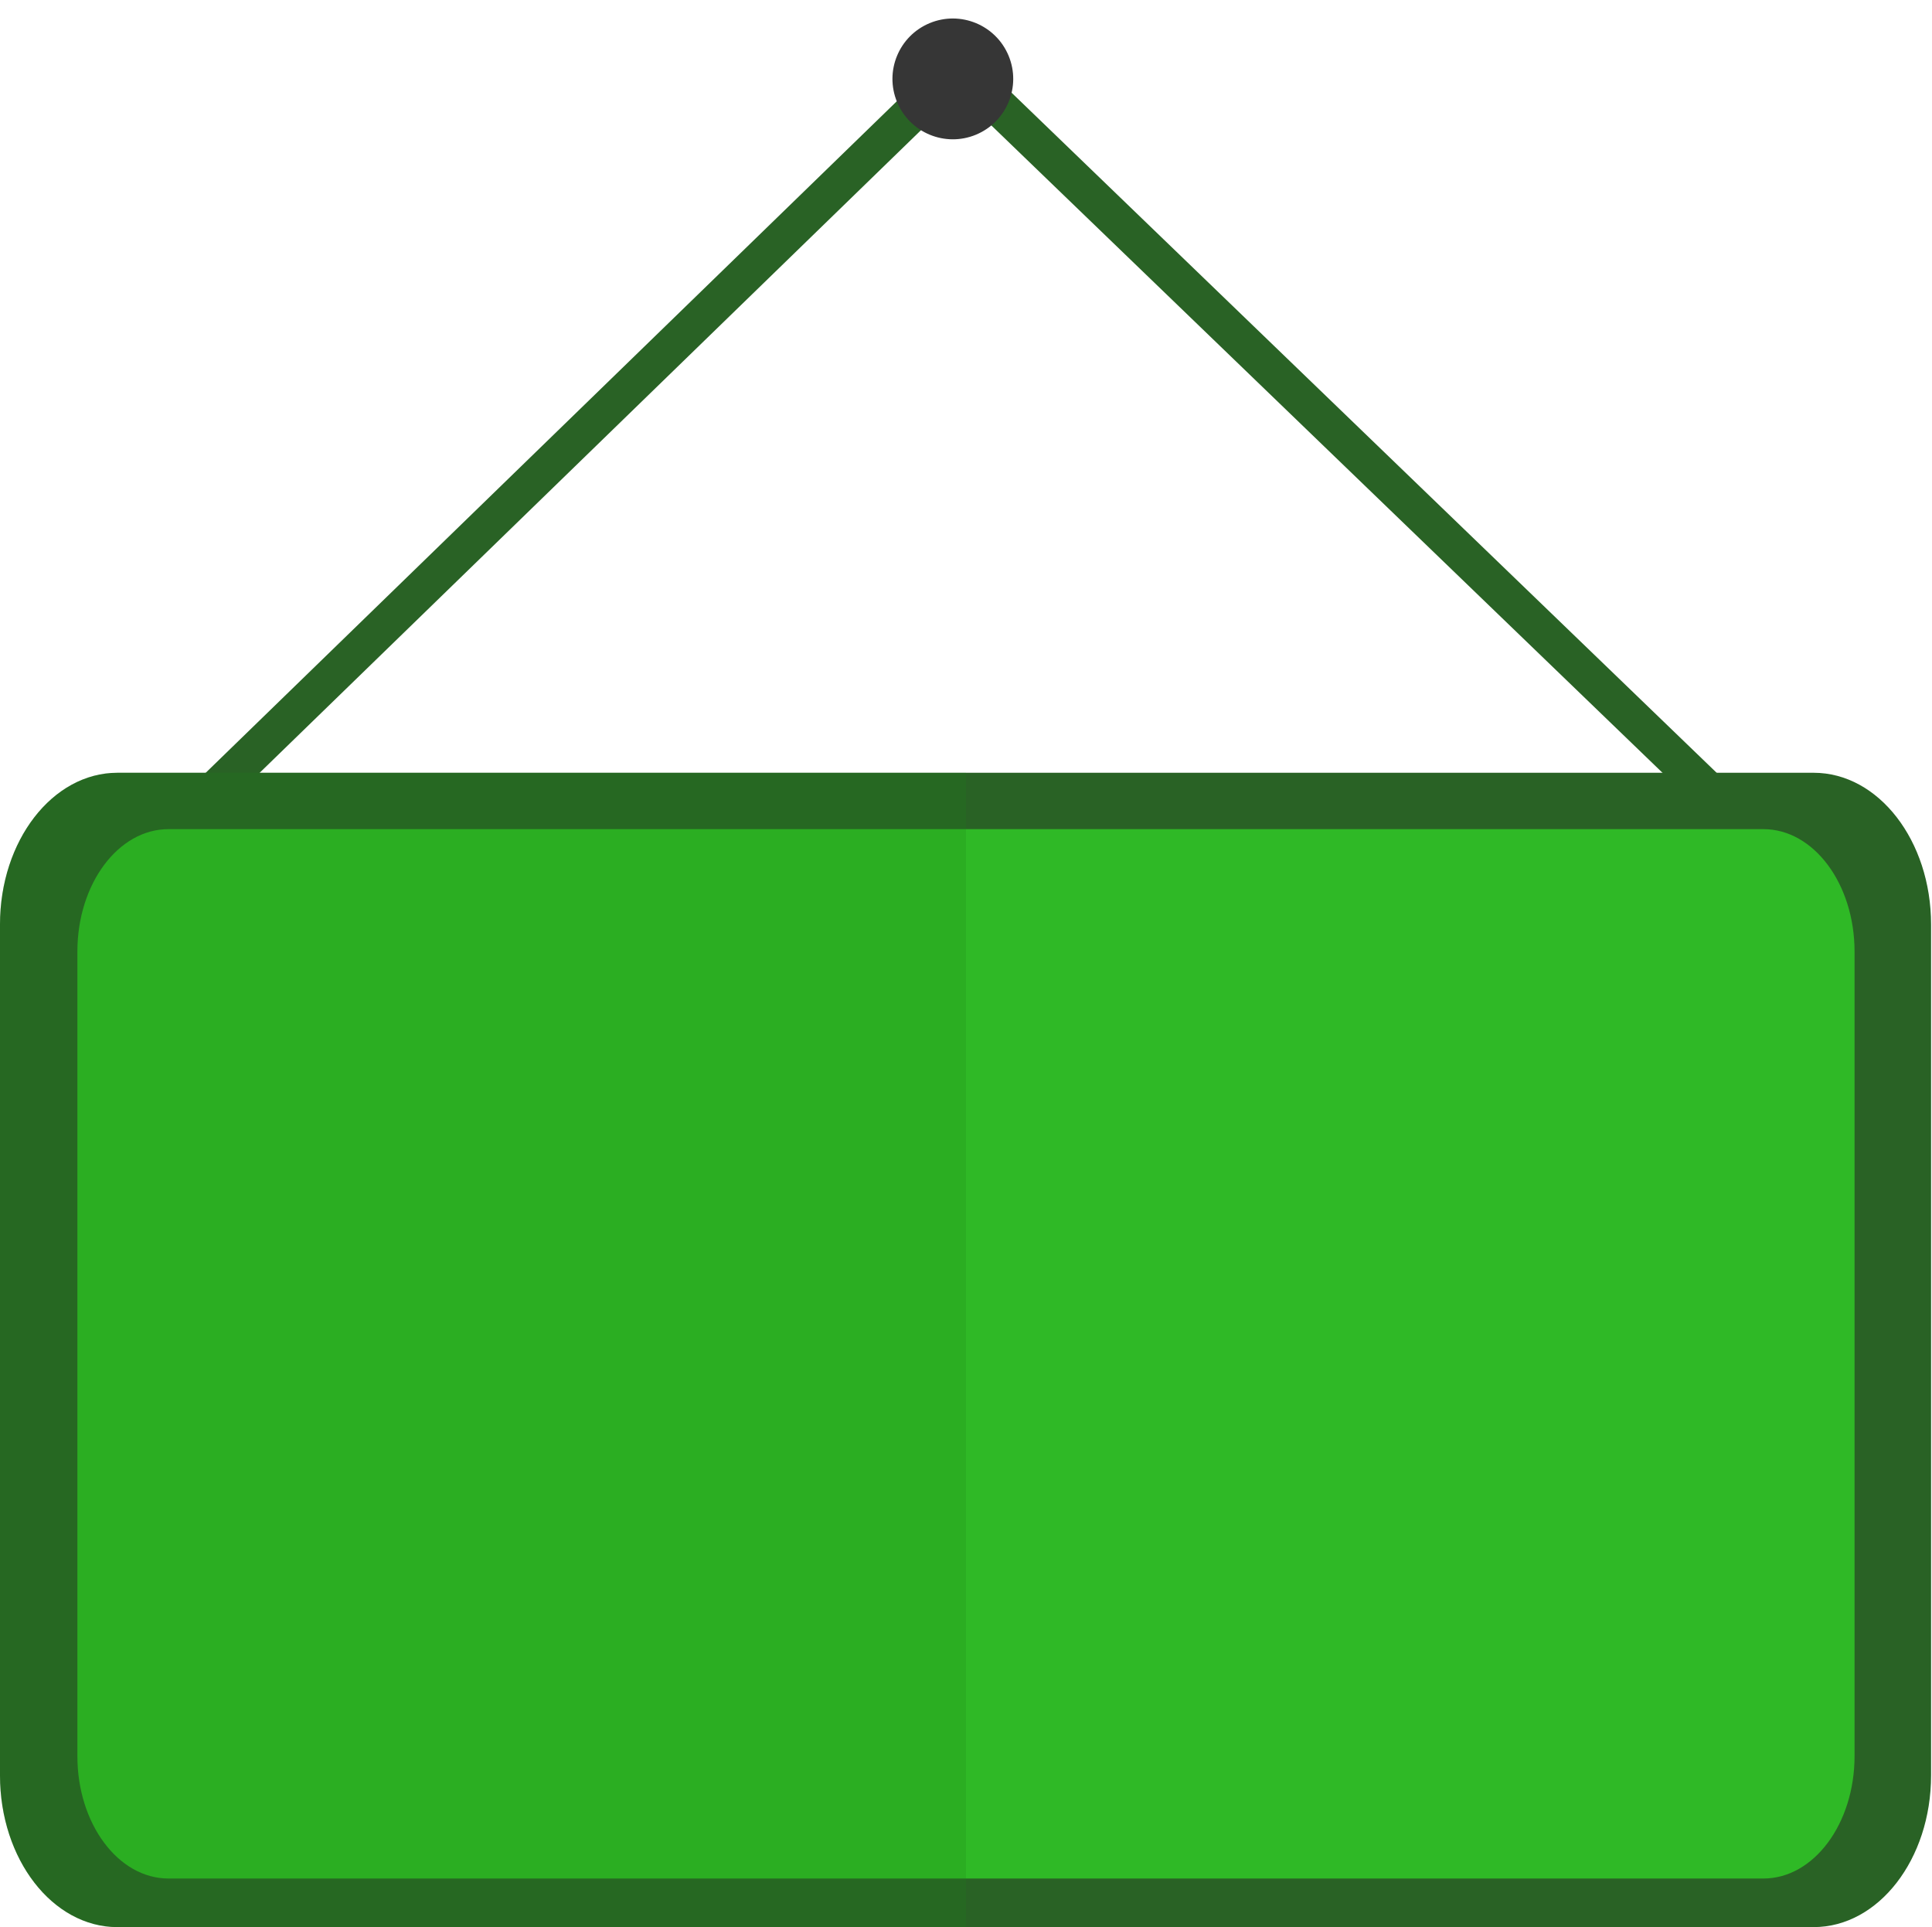 <svg width="384" height="383" viewBox="0 0 384 383" fill="none" xmlns="http://www.w3.org/2000/svg">
<path d="M360.48 382.946H23.334C10.447 382.946 0 369.451 0 352.802V183.706C0 167.058 10.447 153.562 23.334 153.562H360.481C373.368 153.562 383.815 167.057 383.815 183.706V352.803C383.814 369.451 373.368 382.946 360.48 382.946Z" fill="#296225"/>
<path d="M350.499 373.29H33.488C23.488 373.29 15.381 362.394 15.381 348.955V189.099C15.381 175.659 23.488 164.764 33.488 164.764H350.499C360.5 164.764 368.607 175.659 368.607 189.099V348.955C368.607 362.394 360.5 373.29 350.499 373.29Z" fill="#2FB926"/>
<path d="M40.174 163.201C39.2 163.201 38.226 162.822 37.493 162.068C36.056 160.588 36.09 158.223 37.57 156.786L187.896 10.749C189.341 9.344 191.641 9.34 193.092 10.74L343.175 155.472C344.66 156.904 344.703 159.27 343.271 160.754C341.838 162.24 339.473 162.283 337.988 160.85L190.508 18.628L42.776 162.144C42.051 162.849 41.112 163.201 40.174 163.201Z" fill="#296225"/>
<path d="M193.977 26.767C200.1 24.231 203.008 17.21 200.471 11.087C197.935 4.964 190.915 2.056 184.791 4.592C178.668 7.129 175.76 14.149 178.297 20.272C180.833 26.396 187.853 29.304 193.977 26.767Z" fill="#363636"/>
<path opacity="0.2" d="M191.994 382.946H23.334C10.447 382.946 0 369.45 0 352.802V183.706C0 167.058 10.447 153.562 23.334 153.562H191.994V382.946Z" fill="#1C8415"/>
</svg>
